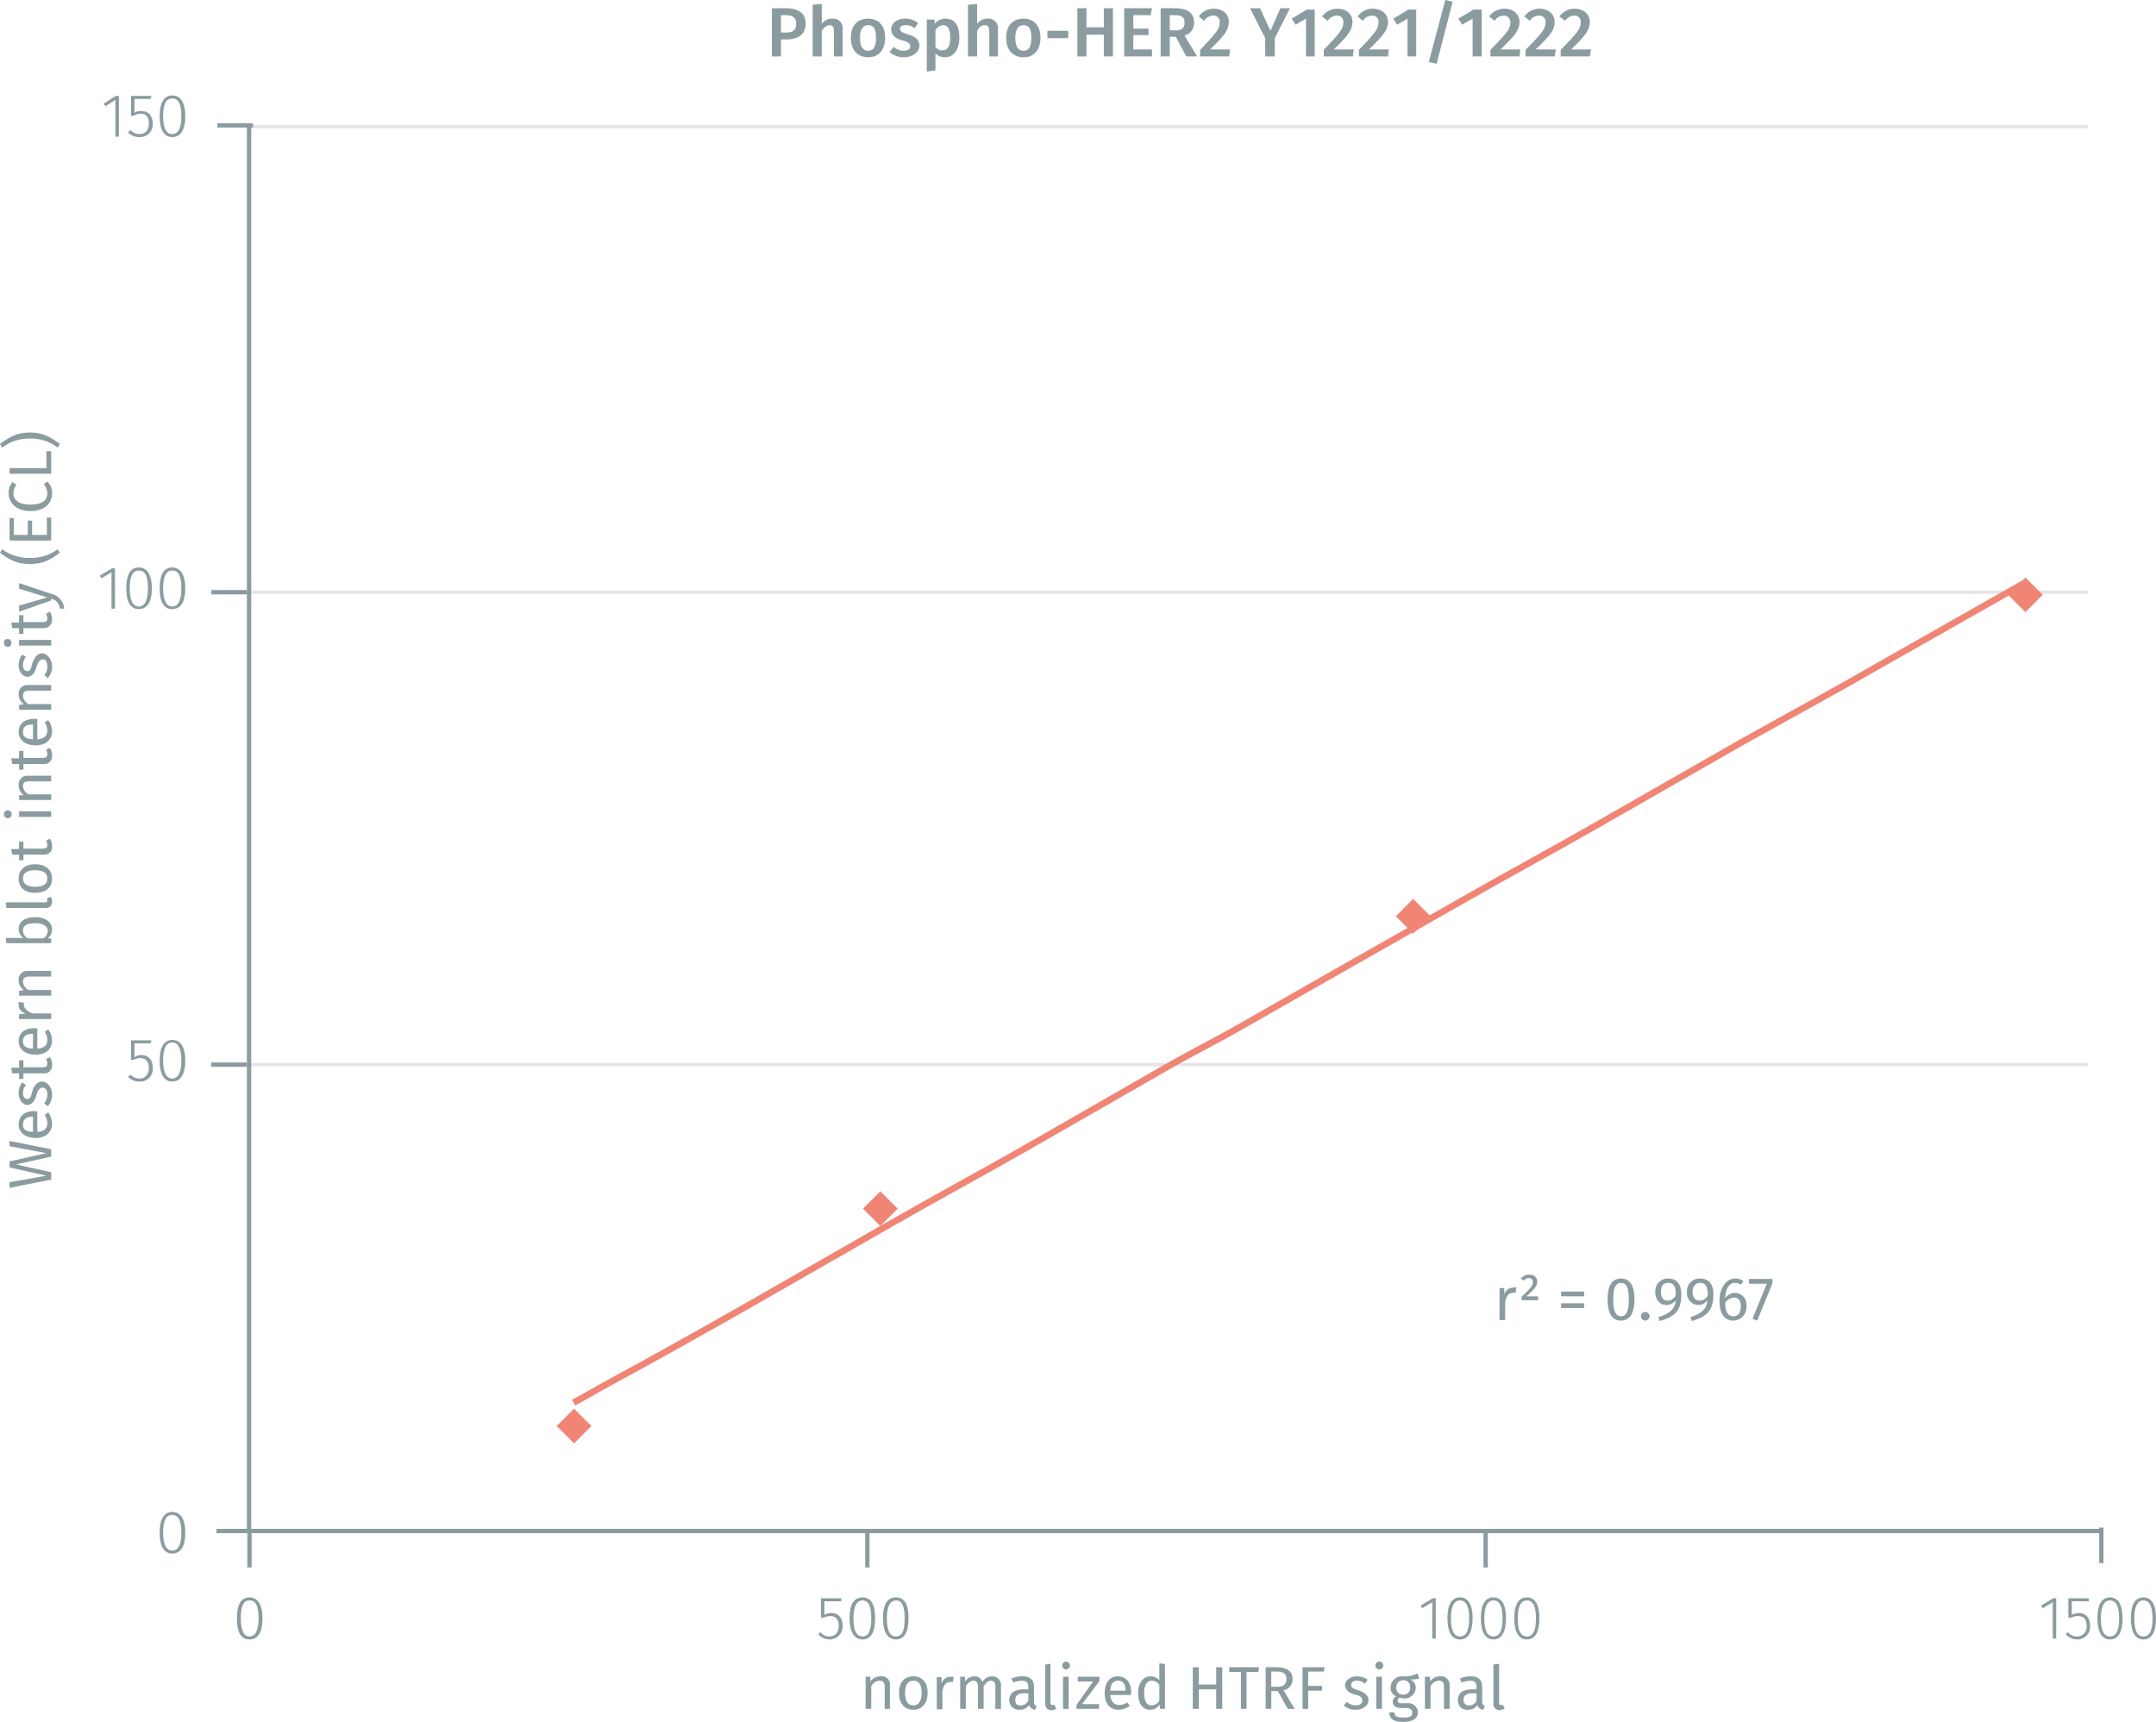<svg xmlns="http://www.w3.org/2000/svg" xmlns:xlink="http://www.w3.org/1999/xlink" viewBox="0 0 496.9 396.9"><defs><symbol id="_5-red-diamond" data-name="5-red-diamond" viewBox="0 0 8 8"><polyline points="4 0 8 4 4 8 0 4" fill="#f08576"/></symbol></defs><title>assay-validation_her2-phospho-y1221-1222-2</title><g style="isolation:isolate"><path d="M186.3,6c0,2.6-1.9,3.7-4.4,3.7h-1.3v3.9h-2.1V2.5h3.3C184.6,2.5,186.3,3.7,186.3,6Zm-2.2,0c0-1.4-.9-1.9-2.3-1.9h-1.2v4h1.2C183.2,8.1,184.1,7.7,184.1,6Z" transform="translate(-0.6 -0.6)" fill="#8b9ca0"/><path d="M194.8,7.4v6.2h-2V7.8c0-1.1-.4-1.4-1-1.4s-1.3.5-1.8,1.3v5.9h-2.1V1.7l2.1-.2V6.1a2.9,2.9,0,0,1,2.4-1.2A2.2,2.2,0,0,1,194.8,7.4Z" transform="translate(-0.6 -0.6)" fill="#8b9ca0"/><path d="M204.6,9.3c0,2.7-1.4,4.5-3.9,4.5s-4-1.7-4-4.5,1.5-4.4,4-4.4S204.6,6.6,204.6,9.3Zm-5.8,0c0,2.1.7,3,1.9,3s1.8-.9,1.8-3-.6-2.9-1.8-2.9S198.8,7.3,198.8,9.3Z" transform="translate(-0.6 -0.6)" fill="#8b9ca0"/><path d="M212.2,5.9l-.8,1.2a3.2,3.2,0,0,0-2-.7c-.9,0-1.4.3-1.4.8s.4.9,1.8,1.3,2.7,1.1,2.7,2.6-1.6,2.7-3.6,2.7a4.9,4.9,0,0,1-3.3-1.2l1-1.2a3.3,3.3,0,0,0,2.3.9c.9,0,1.5-.4,1.5-1s-.3-1-1.9-1.4S206,8.6,206,7.3s1.3-2.4,3.2-2.4A4.7,4.7,0,0,1,212.2,5.9Z" transform="translate(-0.6 -0.6)" fill="#8b9ca0"/><path d="M221.7,9.3c0,2.6-1.2,4.5-3.3,4.5a2.9,2.9,0,0,1-2.2-.9v3.9l-2,.3V5.1H216v1a3.3,3.3,0,0,1,2.4-1.2C220.8,4.9,221.7,6.6,221.7,9.3Zm-2.1,0c0-2.1-.6-2.9-1.7-2.9a2.1,2.1,0,0,0-1.7,1.2v3.8a1.7,1.7,0,0,0,1.6.8C218.9,12.2,219.6,11.4,219.6,9.3Z" transform="translate(-0.6 -0.6)" fill="#8b9ca0"/><path d="M230.6,7.4v6.2h-2V7.8c0-1.1-.4-1.4-1.1-1.4s-1.2.5-1.7,1.3v5.9h-2.1V1.7l2.1-.2V6.1a2.9,2.9,0,0,1,2.4-1.2A2.2,2.2,0,0,1,230.6,7.4Z" transform="translate(-0.6 -0.6)" fill="#8b9ca0"/><path d="M240.4,9.3c0,2.7-1.4,4.5-3.9,4.5s-4-1.7-4-4.5,1.5-4.4,4-4.4S240.4,6.6,240.4,9.3Zm-5.8,0c0,2.1.7,3,1.9,3s1.8-.9,1.8-3-.6-2.9-1.8-2.9S234.6,7.3,234.6,9.3Z" transform="translate(-0.6 -0.6)" fill="#8b9ca0"/><path d="M246.8,7.7V9.4H242V7.7Z" transform="translate(-0.6 -0.6)" fill="#8b9ca0"/><path d="M251,8.6v5h-2.1V2.5H251V6.9h4V2.5h2.1V13.6H255v-5Z" transform="translate(-0.6 -0.6)" fill="#8b9ca0"/><path d="M261.8,4.1V7.2h3.5V8.7h-3.5V12h4.3v1.6h-6.4V2.5h6.4l-.3,1.6Z" transform="translate(-0.6 -0.6)" fill="#8b9ca0"/><path d="M270.2,9.1v4.5h-2.1V2.5h3.3c2.9,0,4.4,1.1,4.4,3.3a3,3,0,0,1-2.2,3l2.9,4.8H274l-2.4-4.5Zm1.4-1.5c1.3,0,2-.5,2-1.8s-.7-1.7-2.2-1.7h-1.2V7.6Z" transform="translate(-0.6 -0.6)" fill="#8b9ca0"/><path d="M283.8,5.6c0,1.9-1,3.2-4.3,6.4h4.6l-.2,1.6h-6.7V12.1c3.6-3.8,4.5-4.8,4.5-6.3a1.4,1.4,0,0,0-1.5-1.6,2.6,2.6,0,0,0-2.1,1.2l-1.2-1a4.2,4.2,0,0,1,3.4-1.8C282.6,2.6,283.8,4,283.8,5.6Z" transform="translate(-0.6 -0.6)" fill="#8b9ca0"/><path d="M294.4,13.6h-2.2V9.4l-3.5-6.9H291l2.4,5.2,2.3-5.2h2.2l-3.5,6.9Z" transform="translate(-0.6 -0.6)" fill="#8b9ca0"/><path d="M301.6,13.6V4.9l-2.4,1.4-.9-1.4,3.5-2.1h1.8V13.6Z" transform="translate(-0.6 -0.6)" fill="#8b9ca0"/><path d="M312.3,5.6c0,1.9-1,3.2-4.3,6.4h4.6l-.2,1.6h-6.7V12.1c3.6-3.8,4.5-4.8,4.5-6.3a1.4,1.4,0,0,0-1.5-1.6,2.6,2.6,0,0,0-2.1,1.2l-1.3-1a4.4,4.4,0,0,1,3.5-1.8C311.1,2.6,312.3,4,312.3,5.6Z" transform="translate(-0.6 -0.6)" fill="#8b9ca0"/><path d="M320.5,5.6c0,1.9-1.1,3.2-4.4,6.4h4.6l-.2,1.6h-6.7V12.1c3.6-3.8,4.5-4.8,4.5-6.3a1.4,1.4,0,0,0-1.5-1.6,2.6,2.6,0,0,0-2.1,1.2l-1.2-1a4.2,4.2,0,0,1,3.4-1.8C319.2,2.6,320.5,4,320.5,5.6Z" transform="translate(-0.6 -0.6)" fill="#8b9ca0"/><path d="M325,13.6V4.9l-2.4,1.4-.9-1.4,3.5-2.1H327V13.6Z" transform="translate(-0.6 -0.6)" fill="#8b9ca0"/><path d="M331.7,15.3l-1.8-.4L333.7.6l1.7.4Z" transform="translate(-0.6 -0.6)" fill="#8b9ca0"/><path d="M340,13.6V4.9l-2.4,1.4-.9-1.4,3.5-2.1h1.9V13.6Z" transform="translate(-0.6 -0.6)" fill="#8b9ca0"/><path d="M350.8,5.6c0,1.9-1,3.2-4.4,6.4H351l-.2,1.6h-6.7V12.1c3.7-3.8,4.6-4.8,4.6-6.3a1.5,1.5,0,0,0-1.6-1.6,2.4,2.4,0,0,0-2,1.2l-1.3-1a4.4,4.4,0,0,1,3.5-1.8C349.5,2.6,350.8,4,350.8,5.6Z" transform="translate(-0.6 -0.6)" fill="#8b9ca0"/><path d="M358.9,5.6c0,1.9-1,3.2-4.4,6.4h4.7l-.3,1.6h-6.7V12.1c3.7-3.8,4.6-4.8,4.6-6.3a1.4,1.4,0,0,0-1.5-1.6,2.5,2.5,0,0,0-2.1,1.2l-1.3-1a4.4,4.4,0,0,1,3.5-1.8C357.6,2.6,358.9,4,358.9,5.6Z" transform="translate(-0.6 -0.6)" fill="#8b9ca0"/><path d="M367,5.6c0,1.9-1,3.2-4.3,6.4h4.6l-.3,1.6h-6.7V12.1c3.7-3.8,4.6-4.8,4.6-6.3a1.4,1.4,0,0,0-1.5-1.6,2.6,2.6,0,0,0-2.1,1.2l-1.3-1a4.4,4.4,0,0,1,3.5-1.8C365.7,2.6,367,4,367,5.6Z" transform="translate(-0.6 -0.6)" fill="#8b9ca0"/></g><line x1="57.7" y1="245.4" x2="481.2" y2="245.4" fill="none" stroke="#e5e5e5" stroke-miterlimit="10" stroke-width="0.75"/><line x1="57.7" y1="136.5" x2="481.2" y2="136.5" fill="none" stroke="#e5e5e5" stroke-miterlimit="10" stroke-width="0.75"/><line x1="57.7" y1="29.2" x2="481.2" y2="29.2" fill="none" stroke="#e5e5e5" stroke-miterlimit="10" stroke-width="0.75"/><g style="isolation:isolate"><path d="M61.1,373.6c0,3.2-1,4.9-3,4.9s-2.9-1.7-2.9-4.9,1-4.8,2.9-4.8S61.1,370.5,61.1,373.6Zm-5,0c0,2.9.7,4.2,2,4.2s2.1-1.3,2.1-4.2-.7-4.1-2.1-4.1S56.1,370.8,56.1,373.6Z" transform="translate(-0.6 -0.6)" fill="#8b9ca0"/></g><g style="isolation:isolate"><path d="M190.6,369.7v3.1a3.4,3.4,0,0,1,1.6-.4c1.6,0,2.6,1.1,2.6,2.9a3,3,0,0,1-3,3.2,3.4,3.4,0,0,1-2.6-1.2l.5-.5a2.5,2.5,0,0,0,2.1,1c1.3,0,2.1-1,2.1-2.5s-.8-2.2-1.9-2.2a3.2,3.2,0,0,0-1.6.4h-.6V369h4.7v.7Z" transform="translate(-0.6 -0.6)" fill="#8b9ca0"/><path d="M202.3,373.6c0,3.2-1,4.9-2.9,4.9s-3-1.7-3-4.9,1-4.8,3-4.8S202.3,370.5,202.3,373.6Zm-5,0c0,2.9.7,4.2,2.1,4.2s2-1.3,2-4.2-.7-4.1-2-4.1S197.3,370.8,197.3,373.6Z" transform="translate(-0.6 -0.6)" fill="#8b9ca0"/><path d="M210,373.6c0,3.2-1,4.9-2.9,4.9s-3-1.7-3-4.9,1-4.8,3-4.8S210,370.5,210,373.6Zm-5,0c0,2.9.7,4.2,2.1,4.2s2-1.3,2-4.2-.7-4.1-2-4.1S205,370.8,205,373.6Z" transform="translate(-0.6 -0.6)" fill="#8b9ca0"/></g><g style="isolation:isolate"><path d="M330.7,378.3v-8.4l-2.3,1.4-.4-.6,2.8-1.7h.7v9.3Z" transform="translate(-0.6 -0.6)" fill="#8b9ca0"/><path d="M340,373.6c0,3.2-1,4.9-2.9,4.9s-2.9-1.7-2.9-4.9,1-4.8,2.9-4.8S340,370.5,340,373.6Zm-5,0c0,2.9.7,4.2,2.1,4.2s2.1-1.3,2.1-4.2-.8-4.1-2.1-4.1S335,370.8,335,373.6Z" transform="translate(-0.6 -0.6)" fill="#8b9ca0"/><path d="M347.7,373.6c0,3.2-1,4.9-2.9,4.9s-2.9-1.7-2.9-4.9,1-4.8,2.9-4.8S347.7,370.5,347.7,373.6Zm-5,0c0,2.9.7,4.2,2.1,4.2s2.1-1.3,2.1-4.2-.8-4.1-2.1-4.1S342.7,370.8,342.7,373.6Z" transform="translate(-0.6 -0.6)" fill="#8b9ca0"/><path d="M355.4,373.6c0,3.2-1,4.9-2.9,4.9s-2.9-1.7-2.9-4.9,1-4.8,2.9-4.8S355.4,370.5,355.4,373.6Zm-5,0c0,2.9.7,4.2,2.1,4.2s2.1-1.3,2.1-4.2-.8-4.1-2.1-4.1S350.4,370.8,350.4,373.6Z" transform="translate(-0.6 -0.6)" fill="#8b9ca0"/></g><g style="isolation:isolate"><path d="M473.7,378.3v-8.4l-2.3,1.4-.4-.6,2.8-1.7h.7v9.3Z" transform="translate(-0.6 -0.6)" fill="#8b9ca0"/><path d="M478.1,369.7v3.1a4.2,4.2,0,0,1,1.6-.4c1.6,0,2.6,1.1,2.6,2.9a2.9,2.9,0,0,1-3,3.2,3.6,3.6,0,0,1-2.6-1.2l.5-.5a2.5,2.5,0,0,0,2.1,1,2.2,2.2,0,0,0,2.2-2.5c0-1.6-.8-2.2-2-2.2a2.6,2.6,0,0,0-1.5.4h-.7V369H482v.7Z" transform="translate(-0.6 -0.6)" fill="#8b9ca0"/><path d="M489.8,373.6c0,3.2-1,4.9-2.9,4.9s-2.9-1.7-2.9-4.9,1-4.8,2.9-4.8S489.8,370.5,489.8,373.6Zm-5,0c0,2.9.7,4.2,2.1,4.2s2.1-1.3,2.1-4.2-.8-4.1-2.1-4.1S484.8,370.8,484.8,373.6Z" transform="translate(-0.6 -0.6)" fill="#8b9ca0"/><path d="M497.5,373.6c0,3.2-1,4.9-2.9,4.9s-2.9-1.7-2.9-4.9,1-4.8,2.9-4.8S497.5,370.5,497.5,373.6Zm-5,0c0,2.9.7,4.2,2.1,4.2s2.1-1.3,2.1-4.2-.8-4.1-2.1-4.1S492.5,370.8,492.5,373.6Z" transform="translate(-0.6 -0.6)" fill="#8b9ca0"/></g><g style="isolation:isolate"><path d="M43.3,353.9c0,3.2-1.1,4.8-3,4.8s-2.9-1.7-2.9-4.8,1-4.8,2.9-4.8S43.3,350.7,43.3,353.9Zm-5.1,0c0,2.9.8,4.1,2.1,4.1s2.1-1.2,2.1-4.1-.7-4.1-2.1-4.1S38.2,351,38.2,353.9Z" transform="translate(-0.6 -0.6)" fill="#8b9ca0"/></g><g style="isolation:isolate"><path d="M31.6,241.1v3.2a2.5,2.5,0,0,1,1.6-.5c1.6,0,2.6,1.1,2.6,2.9a2.9,2.9,0,0,1-3,3.2,3.5,3.5,0,0,1-2.7-1.1l.6-.5a2.6,2.6,0,0,0,2.1.9c1.3,0,2.1-1,2.1-2.5s-.8-2.2-1.9-2.2a2.7,2.7,0,0,0-1.6.4h-.6v-4.5h4.7l-.2.7Z" transform="translate(-0.6 -0.6)" fill="#8b9ca0"/><path d="M43.3,245.1c0,3.1-1.1,4.8-3,4.8s-2.9-1.7-2.9-4.8,1-4.8,2.9-4.8S43.3,241.9,43.3,245.1Zm-5.1,0c0,2.8.8,4.1,2.1,4.1s2.1-1.3,2.1-4.1-.7-4.2-2.1-4.2S38.2,242.2,38.2,245.1Z" transform="translate(-0.6 -0.6)" fill="#8b9ca0"/></g><g style="isolation:isolate"><path d="M26.3,140.9v-8.4L24,133.9l-.4-.6,2.8-1.7h.7v9.3Z" transform="translate(-0.6 -0.6)" fill="#8b9ca0"/><path d="M35.6,136.2c0,3.2-1.1,4.8-3,4.8s-2.9-1.6-2.9-4.8,1-4.8,2.9-4.8S35.6,133.1,35.6,136.2Zm-5.1,0c0,2.9.8,4.2,2.1,4.2s2.1-1.3,2.1-4.2-.7-4.1-2.1-4.1S30.5,133.4,30.5,136.2Z" transform="translate(-0.6 -0.6)" fill="#8b9ca0"/><path d="M43.3,136.2c0,3.2-1.1,4.8-3,4.8s-2.9-1.6-2.9-4.8,1-4.8,2.9-4.8S43.3,133.1,43.3,136.2Zm-5.1,0c0,2.9.8,4.2,2.1,4.2s2.1-1.3,2.1-4.2-.7-4.1-2.1-4.1S38.2,133.4,38.2,136.2Z" transform="translate(-0.6 -0.6)" fill="#8b9ca0"/></g><g style="isolation:isolate"><path d="M27.2,32.1V23.6l-2.3,1.5-.4-.6,2.8-1.8H28v9.4Z" transform="translate(-0.6 -0.6)" fill="#8b9ca0"/><path d="M31.6,23.4v3.2a2.5,2.5,0,0,1,1.6-.4c1.6,0,2.6,1.1,2.6,2.9a2.9,2.9,0,0,1-3,3.1,3.5,3.5,0,0,1-2.7-1.1l.6-.5a2.6,2.6,0,0,0,2.1.9c1.3,0,2.1-.9,2.1-2.5s-.8-2.2-1.9-2.2a2.8,2.8,0,0,0-1.6.5h-.6V22.7h4.7l-.2.7Z" transform="translate(-0.6 -0.6)" fill="#8b9ca0"/><path d="M43.3,27.4c0,3.2-1.1,4.8-3,4.8s-2.9-1.7-2.9-4.8,1-4.8,2.9-4.8S43.3,24.2,43.3,27.4Zm-5.1,0c0,2.9.8,4.1,2.1,4.1s2.1-1.2,2.1-4.1-.7-4.1-2.1-4.1S38.2,24.5,38.2,27.4Z" transform="translate(-0.6 -0.6)" fill="#8b9ca0"/></g><path d="M467.3,134.9l-32.6,18.5c-10.9,6.3-22,12.3-32.9,18.4l-32.7,18.7c-10.8,6.2-21.8,12.1-32.6,18.3l-32.9,18.7-16.1,9.2c-5.4,3.1-10.9,5.9-16.3,8.9l-32.6,18.7c-10.8,6.2-21.8,12.1-32.6,18.3-21.7,12.4-43.3,25-65.3,36.9-2.6,1.4-5.2,3-7.9,4.4" transform="translate(-0.6 -0.6)" fill="none" stroke="#f08576" stroke-miterlimit="10" stroke-width="1.5"/><g style="isolation:isolate"><path d="M205.7,389.2v5.3h-1.2v-5.1c0-1.1-.5-1.4-1.2-1.4a2.3,2.3,0,0,0-1.9,1.3v5.2h-1.3v-7.4h1.1v1.1a2.8,2.8,0,0,1,2.3-1.2A1.9,1.9,0,0,1,205.7,389.2Z" transform="translate(-0.6 -0.6)" fill="#8b9ca0"/><path d="M214.4,390.8c0,2.3-1.2,3.9-3.3,3.9s-3.3-1.5-3.3-3.9,1.2-3.8,3.3-3.8S214.4,388.5,214.4,390.8Zm-5.2,0c0,2,.7,2.9,1.9,2.9s1.9-.9,1.9-2.9-.7-2.8-1.9-2.8S209.2,388.9,209.2,390.8Z" transform="translate(-0.6 -0.6)" fill="#8b9ca0"/><path d="M220.4,387.1l-.2,1.2h-.6c-1,0-1.5.7-1.8,2.1v4.2h-1.3v-7.4h1.1v1.5a2.1,2.1,0,0,1,2-1.6Z" transform="translate(-0.6 -0.6)" fill="#8b9ca0"/><path d="M231.3,389.2v5.3H230v-5.1c0-1.1-.4-1.4-1-1.4s-1.2.5-1.7,1.3v5.2H226v-5.1c0-1.1-.5-1.4-1.1-1.4s-1.2.5-1.7,1.3v5.2h-1.3v-7.4H223v1.1a2.6,2.6,0,0,1,2.2-1.2,1.8,1.8,0,0,1,1.8,1.3,2.6,2.6,0,0,1,2.2-1.3A2,2,0,0,1,231.3,389.2Z" transform="translate(-0.6 -0.6)" fill="#8b9ca0"/><path d="M239.5,393.8l-.3.9a1.5,1.5,0,0,1-1.4-1.1,2.5,2.5,0,0,1-2.2,1.1,2.2,2.2,0,0,1-2.4-2.2c0-1.6,1.2-2.5,3.3-2.5h1.1v-.5c0-1.1-.5-1.5-1.6-1.5a8.1,8.1,0,0,0-1.9.4l-.4-.9a6.3,6.3,0,0,1,2.6-.5c1.8,0,2.6.9,2.6,2.4v3.4C238.9,393.4,239.1,393.7,239.5,393.8Zm-1.9-1.2v-1.7h-1c-1.3,0-2,.5-2,1.5s.4,1.3,1.3,1.3A2,2,0,0,0,237.6,392.6Z" transform="translate(-0.6 -0.6)" fill="#8b9ca0"/><path d="M243.2,393.6h.5l.3.9a2,2,0,0,1-1.1.3c-.9,0-1.4-.6-1.4-1.6v-8.9l1.2-.2v9C242.7,393.4,242.9,393.6,243.2,393.6Z" transform="translate(-0.6 -0.6)" fill="#8b9ca0"/><path d="M247.2,384.5a.9.9,0,0,1-.9.9.9.9,0,0,1,0-1.8A.9.9,0,0,1,247.2,384.5Zm-1.6,10v-7.4h1.3v7.4Z" transform="translate(-0.6 -0.6)" fill="#8b9ca0"/><path d="M250,393.4h3.9v1.1h-5.2v-.9l3.8-5.4h-3.5v-1.1h5v1Z" transform="translate(-0.6 -0.6)" fill="#8b9ca0"/><path d="M261.2,391.3h-4.7c.2,1.7,1,2.3,2,2.3a3.3,3.3,0,0,0,1.9-.6l.6.8a4.5,4.5,0,0,1-2.6.9c-2,0-3.2-1.4-3.2-3.8s1.1-3.9,3-3.9,3.1,1.4,3.1,3.6A1.5,1.5,0,0,1,261.2,391.3Zm-1.2-1.1c0-1.4-.6-2.2-1.7-2.2s-1.7.7-1.8,2.3H260Z" transform="translate(-0.6 -0.6)" fill="#8b9ca0"/><path d="M269.1,394.5H268l-.2-1a2.4,2.4,0,0,1-2.1,1.2c-1.8,0-2.8-1.5-2.8-3.8s1.1-3.9,2.9-3.9a2.7,2.7,0,0,1,2,.9V384l1.3.2Zm-1.3-1.9V389a2.1,2.1,0,0,0-1.7-1c-1.1,0-1.8.9-1.8,2.8s.6,2.9,1.7,2.9A2.1,2.1,0,0,0,267.8,392.6Z" transform="translate(-0.6 -0.6)" fill="#8b9ca0"/><path d="M276.9,390v4.5h-1.4v-9.6h1.4v4h4v-4h1.4v9.6h-1.4V390Z" transform="translate(-0.6 -0.6)" fill="#8b9ca0"/><path d="M287.9,386v8.5h-1.3V386h-2.7v-1.1h6.9l-.2,1.1Z" transform="translate(-0.6 -0.6)" fill="#8b9ca0"/><path d="M293.6,390.4v4.1h-1.3v-9.6h2.5c2.4,0,3.7.9,3.7,2.7a2.5,2.5,0,0,1-2.1,2.6l2.6,4.3h-1.6l-2.3-4.1Zm3.5-2.8c0-1.2-.7-1.7-2.3-1.7h-1.2v3.5H295C296.3,389.4,297.1,388.9,297.1,387.6Z" transform="translate(-0.6 -0.6)" fill="#8b9ca0"/><path d="M302.1,385.9v3.3h3.2v1.1h-3.2v4.2h-1.3v-9.6h5.1l-.2,1Z" transform="translate(-0.6 -0.6)" fill="#8b9ca0"/><path d="M315.8,387.8l-.6.9a2.8,2.8,0,0,0-1.9-.7c-.8,0-1.3.4-1.3,1s.4.8,1.6,1.2,2.4,1,2.4,2.3-1.4,2.2-2.9,2.2a3.8,3.8,0,0,1-2.8-1l.7-.8a3.2,3.2,0,0,0,2.1.8c.9,0,1.5-.5,1.5-1.1s-.3-1.1-1.7-1.4-2.3-1.2-2.3-2.2,1.2-2,2.7-2A4.1,4.1,0,0,1,315.8,387.8Z" transform="translate(-0.6 -0.6)" fill="#8b9ca0"/><path d="M319.4,384.5a.9.9,0,0,1-.9.9.9.9,0,0,1,0-1.8A.9.9,0,0,1,319.4,384.5Zm-1.6,10v-7.4h1.3v7.4Z" transform="translate(-0.6 -0.6)" fill="#8b9ca0"/><path d="M325.6,387.7a2.1,2.1,0,0,1,1.3,1.9,2.6,2.6,0,0,1-2.8,2.5l-1-.2a1.3,1.3,0,0,0-.4.7c0,.4.3.6,1,.6h1.2a2.2,2.2,0,0,1,2.5,2.1c0,1.4-1.2,2.2-3.4,2.2s-3.2-.7-3.2-2.2H322c0,.8.3,1.2,2,1.2s2.1-.4,2.1-1.1-.5-1.1-1.5-1.1h-1.1c-1.4,0-1.9-.7-1.9-1.4a1.4,1.4,0,0,1,.8-1.3,2,2,0,0,1-1.3-2A2.6,2.6,0,0,1,324,387a6.2,6.2,0,0,0,3.3-.7l.4,1.2A6.8,6.8,0,0,1,325.6,387.7Zm-3.2,1.9a1.5,1.5,0,0,0,1.6,1.6,1.5,1.5,0,0,0,1.6-1.7,1.5,1.5,0,0,0-1.6-1.6A1.6,1.6,0,0,0,322.4,389.6Z" transform="translate(-0.6 -0.6)" fill="#8b9ca0"/><path d="M334.7,389.2v5.3h-1.3v-5.1c0-1.1-.5-1.4-1.2-1.4a2.3,2.3,0,0,0-1.9,1.3v5.2H329v-7.4h1.2v1.1a2.7,2.7,0,0,1,2.2-1.2A2,2,0,0,1,334.7,389.2Z" transform="translate(-0.6 -0.6)" fill="#8b9ca0"/><path d="M342.8,393.8l-.3.9a1.5,1.5,0,0,1-1.4-1.1,2.4,2.4,0,0,1-2.2,1.1,2.1,2.1,0,0,1-2.3-2.2c0-1.6,1.1-2.5,3.2-2.5h1.1v-.5c0-1.1-.5-1.5-1.5-1.5a8.8,8.8,0,0,0-2,.4l-.3-.9a5.9,5.9,0,0,1,2.5-.5c1.8,0,2.6.9,2.6,2.4v3.4A1,1,0,0,0,342.8,393.8Zm-1.9-1.2v-1.7H340q-2.1,0-2.1,1.5a1.2,1.2,0,0,0,1.3,1.3A1.8,1.8,0,0,0,340.9,392.6Z" transform="translate(-0.6 -0.6)" fill="#8b9ca0"/><path d="M346.5,393.6h.5l.4.9-1.1.3a1.4,1.4,0,0,1-1.5-1.6v-8.9l1.3-.2v9C346.1,393.4,346.2,393.6,346.5,393.6Z" transform="translate(-0.6 -0.6)" fill="#8b9ca0"/></g><g style="isolation:isolate"><path d="M12.4,267.2,4.3,269l8.1,1.8v1.7l-9.6,1.9v-1.3l8.5-1.5-8.5-1.9v-1.4l8.5-1.9-8.5-1.6v-1.2l9.6,1.9Z" transform="translate(-0.6 -0.6)" fill="#8b9ca0"/><path d="M9.2,256.8v4.7c1.7-.1,2.3-.9,2.3-2a3.3,3.3,0,0,0-.6-1.9l.8-.6a4.5,4.5,0,0,1,.9,2.6c0,2-1.5,3.3-3.8,3.3s-3.9-1.2-3.9-3.1,1.4-3.1,3.6-3.1ZM8.1,258c-1.4,0-2.2.6-2.2,1.8s.7,1.6,2.3,1.7V258Z" transform="translate(-0.6 -0.6)" fill="#8b9ca0"/><path d="M5.7,250.1l.9.6a2.8,2.8,0,0,0-.7,1.9c0,.8.4,1.3,1,1.3s.8-.4,1.1-1.6,1.1-2.4,2.3-2.4,2.3,1.4,2.3,2.9a3.8,3.8,0,0,1-1,2.8l-.8-.7a3.1,3.1,0,0,0,.7-2.1c0-.9-.4-1.5-1-1.5s-1.1.3-1.5,1.7-1.1,2.3-2.1,2.3-2-1.2-2-2.7A4.1,4.1,0,0,1,5.7,250.1Z" transform="translate(-0.6 -0.6)" fill="#8b9ca0"/><path d="M12.6,246a1.8,1.8,0,0,1-2.1,2H6v1.3H5V248H3.4l-.2-1.3H5V245H6v1.6h4.4c.8,0,1.1-.2,1.1-.9a2.2,2.2,0,0,0-.3-1l.9-.4A2.8,2.8,0,0,1,12.6,246Z" transform="translate(-0.6 -0.6)" fill="#8b9ca0"/><path d="M9.2,237.6v4.7c1.7-.1,2.3-.9,2.3-2a3.5,3.5,0,0,0-.6-1.9l.8-.5a4.2,4.2,0,0,1,.9,2.5c0,2.1-1.5,3.3-3.8,3.3s-3.9-1.2-3.9-3.1,1.4-3,3.6-3Zm-1.1,1.3c-1.4,0-2.2.5-2.2,1.7s.7,1.6,2.3,1.7v-3.4Z" transform="translate(-0.6 -0.6)" fill="#8b9ca0"/><path d="M4.9,231.5l1.3.3c0,.2-.1.3-.1.6s.7,1.5,2.1,1.8h4.2v1.3H5v-1.1l1.5-.2c-1.1-.4-1.6-1-1.6-1.9Z" transform="translate(-0.6 -0.6)" fill="#8b9ca0"/><path d="M7.1,224.4h5.3v1.3H7.3c-1.1,0-1.4.5-1.4,1.2a2.3,2.3,0,0,0,1.3,1.9h5.2v1.3H5V229l1.1-.2a2.6,2.6,0,0,1-1.2-2.2A2,2,0,0,1,7.1,224.4Z" transform="translate(-0.6 -0.6)" fill="#8b9ca0"/><path d="M8.7,212c2.3,0,3.9,1.1,3.9,2.9a2.6,2.6,0,0,1-1,2h.8v1.1H2.1l-.2-1.2H6a2.5,2.5,0,0,1-1.1-2.1C4.9,213.1,6.3,212,8.7,212Zm0,1.4c-2.1,0-2.8.7-2.8,1.7A2.1,2.1,0,0,0,7,216.9h3.6a2.1,2.1,0,0,0,1-1.7C11.6,214.2,10.7,213.4,8.7,213.4Z" transform="translate(-0.6 -0.6)" fill="#8b9ca0"/><path d="M11.5,208.2a.7.7,0,0,0-.1-.5l.9-.4a2.6,2.6,0,0,1,.3,1.1,1.4,1.4,0,0,1-1.6,1.5H2.1l-.2-1.3h9C11.3,208.6,11.5,208.5,11.5,208.2Z" transform="translate(-0.6 -0.6)" fill="#8b9ca0"/><path d="M8.7,199.8c2.3,0,3.9,1.2,3.9,3.3s-1.5,3.3-3.9,3.3-3.8-1.2-3.8-3.3S6.4,199.8,8.7,199.8Zm0,5.2c2,0,2.8-.7,2.8-1.9s-.8-1.9-2.8-1.9-2.8.7-2.8,1.9S6.8,205,8.7,205Z" transform="translate(-0.6 -0.6)" fill="#8b9ca0"/><path d="M12.6,195.6a1.8,1.8,0,0,1-2.1,2H6v1.3H5v-1.3H3.4l-.2-1.3H5v-1.7H6v1.6h4.4c.8,0,1.1-.2,1.1-.9a1.6,1.6,0,0,0-.3-.9l.9-.5A3,3,0,0,1,12.6,195.6Z" transform="translate(-0.6 -0.6)" fill="#8b9ca0"/><path d="M2.4,187.4a.9.9,0,0,1,0,1.8.9.9,0,1,1,0-1.8Zm10,1.5H5v-1.3h7.4Z" transform="translate(-0.6 -0.6)" fill="#8b9ca0"/><path d="M7.1,179.4h5.3v1.3H7.3c-1.1,0-1.4.4-1.4,1.1a2.3,2.3,0,0,0,1.3,1.9h5.2V185H5v-1.1H6.1a2.8,2.8,0,0,1-1.2-2.3A2,2,0,0,1,7.1,179.4Z" transform="translate(-0.6 -0.6)" fill="#8b9ca0"/><path d="M12.6,174.7a1.8,1.8,0,0,1-2.1,2H6V178H5v-1.3H3.4l-.2-1.3H5v-1.7H6v1.6h4.4c.8,0,1.1-.2,1.1-.9a2.2,2.2,0,0,0-.3-1l.9-.4A2.8,2.8,0,0,1,12.6,174.7Z" transform="translate(-0.6 -0.6)" fill="#8b9ca0"/><path d="M9.2,166.3V171c1.7-.1,2.3-.9,2.3-2a3.5,3.5,0,0,0-.6-1.9l.8-.5a4.2,4.2,0,0,1,.9,2.5c0,2.1-1.5,3.3-3.8,3.3s-3.9-1.2-3.9-3.1,1.4-3,3.6-3Zm-1.1,1.3c-1.4,0-2.2.5-2.2,1.7s.7,1.6,2.3,1.7v-3.4Z" transform="translate(-0.6 -0.6)" fill="#8b9ca0"/><path d="M7.1,158.5h5.3v1.3H7.3c-1.1,0-1.4.5-1.4,1.2a2.3,2.3,0,0,0,1.3,1.9h5.2v1.3H5v-1.1l1.1-.2a2.6,2.6,0,0,1-1.2-2.2A2,2,0,0,1,7.1,158.5Z" transform="translate(-0.6 -0.6)" fill="#8b9ca0"/><path d="M5.7,151.5l.9.5a3,3,0,0,0-.7,1.9c0,.9.4,1.4,1,1.4s.8-.4,1.1-1.6,1.1-2.5,2.3-2.5,2.3,1.5,2.3,3a3.7,3.7,0,0,1-1,2.7l-.8-.7a2.7,2.7,0,0,0,.7-2c0-1-.4-1.6-1-1.6s-1.1.4-1.5,1.8-1.1,2.2-2.1,2.2-2-1.1-2-2.6A3.9,3.9,0,0,1,5.7,151.5Z" transform="translate(-0.6 -0.6)" fill="#8b9ca0"/><path d="M2.4,147.9c.5,0,.8.3.8.9a.8.8,0,0,1-.8.9.9.9,0,0,1-.9-.9A.8.8,0,0,1,2.4,147.9Zm10,1.5H5v-1.3h7.4Z" transform="translate(-0.6 -0.6)" fill="#8b9ca0"/><path d="M12.6,143.4a1.9,1.9,0,0,1-2.1,2H6v1.3H5v-1.3H3.4l-.2-1.3H5v-1.7H6v1.6h4.4c.8,0,1.1-.2,1.1-.9a2.2,2.2,0,0,0-.3-1l.9-.5A3.4,3.4,0,0,1,12.6,143.4Z" transform="translate(-0.6 -0.6)" fill="#8b9ca0"/><path d="M15.4,140.9h-1a2.5,2.5,0,0,0-2-2.3v.4L5,141.6v-1.4l6.5-1.9-6.5-2V135l7.5,2.5A3.8,3.8,0,0,1,15.4,140.9Z" transform="translate(-0.6 -0.6)" fill="#8b9ca0"/><path d="M7.5,129.2a10.4,10.4,0,0,0,6.4-2l.5.8c-1.9,1.4-3.6,2.6-6.9,2.6s-5-1.2-6.9-2.6l.5-.8A10.4,10.4,0,0,0,7.5,129.2Z" transform="translate(-0.6 -0.6)" fill="#8b9ca0"/><path d="M3.8,123.9H7v-3.3H8v3.3h3.4v-4h1v5.3H2.8V120h1Z" transform="translate(-0.6 -0.6)" fill="#8b9ca0"/><path d="M3.5,111.7l.9.7a2.8,2.8,0,0,0-.7,1.9c0,1.4,1,2.6,3.9,2.6s3.9-1.1,3.9-2.6a3.6,3.6,0,0,0-.8-2.1l.8-.6a3.4,3.4,0,0,1,1.1,2.7c0,2.4-1.8,4.1-5,4.1s-5-1.9-5-4A3.7,3.7,0,0,1,3.5,111.7Z" transform="translate(-0.6 -0.6)" fill="#8b9ca0"/><path d="M11.3,104.6h1.1v5.2H2.8v-1.3h8.5Z" transform="translate(-0.6 -0.6)" fill="#8b9ca0"/><path d="M7.5,100.3c3.3,0,5,1.3,6.9,2.6l-.5.9a9.8,9.8,0,0,0-6.4-2.1,9.8,9.8,0,0,0-6.4,2.1l-.5-.9C2.5,101.6,4.2,100.3,7.5,100.3Z" transform="translate(-0.6 -0.6)" fill="#8b9ca0"/></g><line x1="57.4" y1="29.2" x2="57.4" y2="353.4" fill="none" stroke="#8b9ca0" stroke-miterlimit="10"/><line x1="484.3" y1="352.9" x2="57" y2="352.9" fill="none" stroke="#8b9ca0" stroke-miterlimit="10"/><g style="isolation:isolate"><path d="M350.1,297.3l-.2,1.3h-.6c-1,0-1.5.7-1.8,2.1v4.2h-1.3v-7.4h1.1v1.5a2.1,2.1,0,0,1,2-1.6Z" transform="translate(-0.6 -0.6)" fill="#8b9ca0"/><path d="M354.9,296c0,1-.6,1.7-2.5,3.4h2.7v.9h-3.8v-.8c2.1-2,2.6-2.6,2.6-3.4a.9.9,0,0,0-.9-.9,1.6,1.6,0,0,0-1.2.6l-.7-.5a2.5,2.5,0,0,1,2-.9C354.2,294.4,354.9,295.1,354.9,296Z" transform="translate(-0.6 -0.6)" fill="#8b9ca0"/><path d="M365.7,298.3v1.1h-5.3v-1.1Zm0,2.7v1.1h-5.3V301Z" transform="translate(-0.6 -0.6)" fill="#8b9ca0"/><path d="M377.3,300.1c0,3.1-1,4.9-3.1,4.9s-3.1-1.8-3.1-4.9,1-4.8,3.1-4.8S377.3,297,377.3,300.1Zm-4.9,0c0,2.8.6,3.9,1.8,3.9s1.8-1.1,1.8-3.9-.6-3.8-1.8-3.8S372.4,297.4,372.4,300.1Z" transform="translate(-0.6 -0.6)" fill="#8b9ca0"/><path d="M380.8,304a1.1,1.1,0,0,1-1,1,1,1,0,1,1,0-2A1.1,1.1,0,0,1,380.8,304Z" transform="translate(-0.6 -0.6)" fill="#8b9ca0"/><path d="M388.1,298.9c0,3.9-1.5,5.2-5,6.2l-.3-.9c2.4-.7,3.9-1.8,4-3.9a2.6,2.6,0,0,1-2.1,1.1c-1.5,0-2.6-1.1-2.6-3a2.9,2.9,0,0,1,3-3.1C387.1,295.3,388.1,296.7,388.1,298.9Zm-1.3.3c.1-2.1-.5-2.9-1.7-2.9s-1.7.8-1.7,2.1.6,2,1.5,2A2.1,2.1,0,0,0,386.8,299.2Z" transform="translate(-0.6 -0.6)" fill="#8b9ca0"/><path d="M395.5,298.9c0,3.9-1.6,5.2-5,6.2l-.3-.9c2.3-.7,3.8-1.8,3.9-3.9a2.5,2.5,0,0,1-2.1,1.1,2.7,2.7,0,0,1-2.6-3,2.9,2.9,0,0,1,3-3.1C394.5,295.3,395.5,296.7,395.5,298.9Zm-1.3.3c0-2.1-.6-2.9-1.7-2.9s-1.8.8-1.8,2.1.7,2,1.6,2A2.2,2.2,0,0,0,394.2,299.2Z" transform="translate(-0.6 -0.6)" fill="#8b9ca0"/><path d="M403.1,301.6a3.1,3.1,0,0,1-3,3.4c-2.3,0-3.2-1.9-3.2-4.6s1.4-5.1,3.6-5.1a3.1,3.1,0,0,1,1.9.6l-.5.8a3.3,3.3,0,0,0-1.4-.4c-1.4,0-2.2,1.4-2.3,3.6a2.7,2.7,0,0,1,2.3-1.3A2.7,2.7,0,0,1,403.1,301.6Zm-1.3.1c0-1.5-.7-2-1.5-2a2.4,2.4,0,0,0-2.1,1.3c.1,2,.6,3,1.9,3S401.8,303,401.8,301.7Z" transform="translate(-0.6 -0.6)" fill="#8b9ca0"/><path d="M405.6,305l-1.1-.4,3.3-8.1h-4.1v-1.1h5.4v1Z" transform="translate(-0.6 -0.6)" fill="#8b9ca0"/></g><use width="8" height="8" transform="translate(128.3 324.7)" xlink:href="#_5-red-diamond"/><use width="8" height="8" transform="translate(198.9 274.6)" xlink:href="#_5-red-diamond"/><use width="8" height="8" transform="translate(321.7 207.2)" xlink:href="#_5-red-diamond"/><use width="8" height="8" transform="translate(462.8 133.1)" xlink:href="#_5-red-diamond"/><line x1="57.5" y1="353.1" x2="57.5" y2="361.3" fill="none" stroke="#8b9ca0" stroke-miterlimit="10"/><line x1="199.9" y1="353.1" x2="199.9" y2="361.3" fill="none" stroke="#8b9ca0" stroke-miterlimit="10"/><line x1="342.4" y1="353.1" x2="342.4" y2="361.3" fill="none" stroke="#8b9ca0" stroke-miterlimit="10"/><line x1="484.3" y1="352.1" x2="484.3" y2="360.3" fill="none" stroke="#8b9ca0" stroke-miterlimit="10"/><line x1="50.1" y1="28.9" x2="58.3" y2="28.9" fill="none" stroke="#8b9ca0" stroke-miterlimit="10"/><line x1="48.7" y1="136.5" x2="56.9" y2="136.5" fill="none" stroke="#8b9ca0" stroke-miterlimit="10"/><line x1="48.7" y1="245.4" x2="56.9" y2="245.4" fill="none" stroke="#8b9ca0" stroke-miterlimit="10"/><line x1="49.9" y1="352.9" x2="58.1" y2="352.9" fill="none" stroke="#8b9ca0" stroke-miterlimit="10"/></svg>